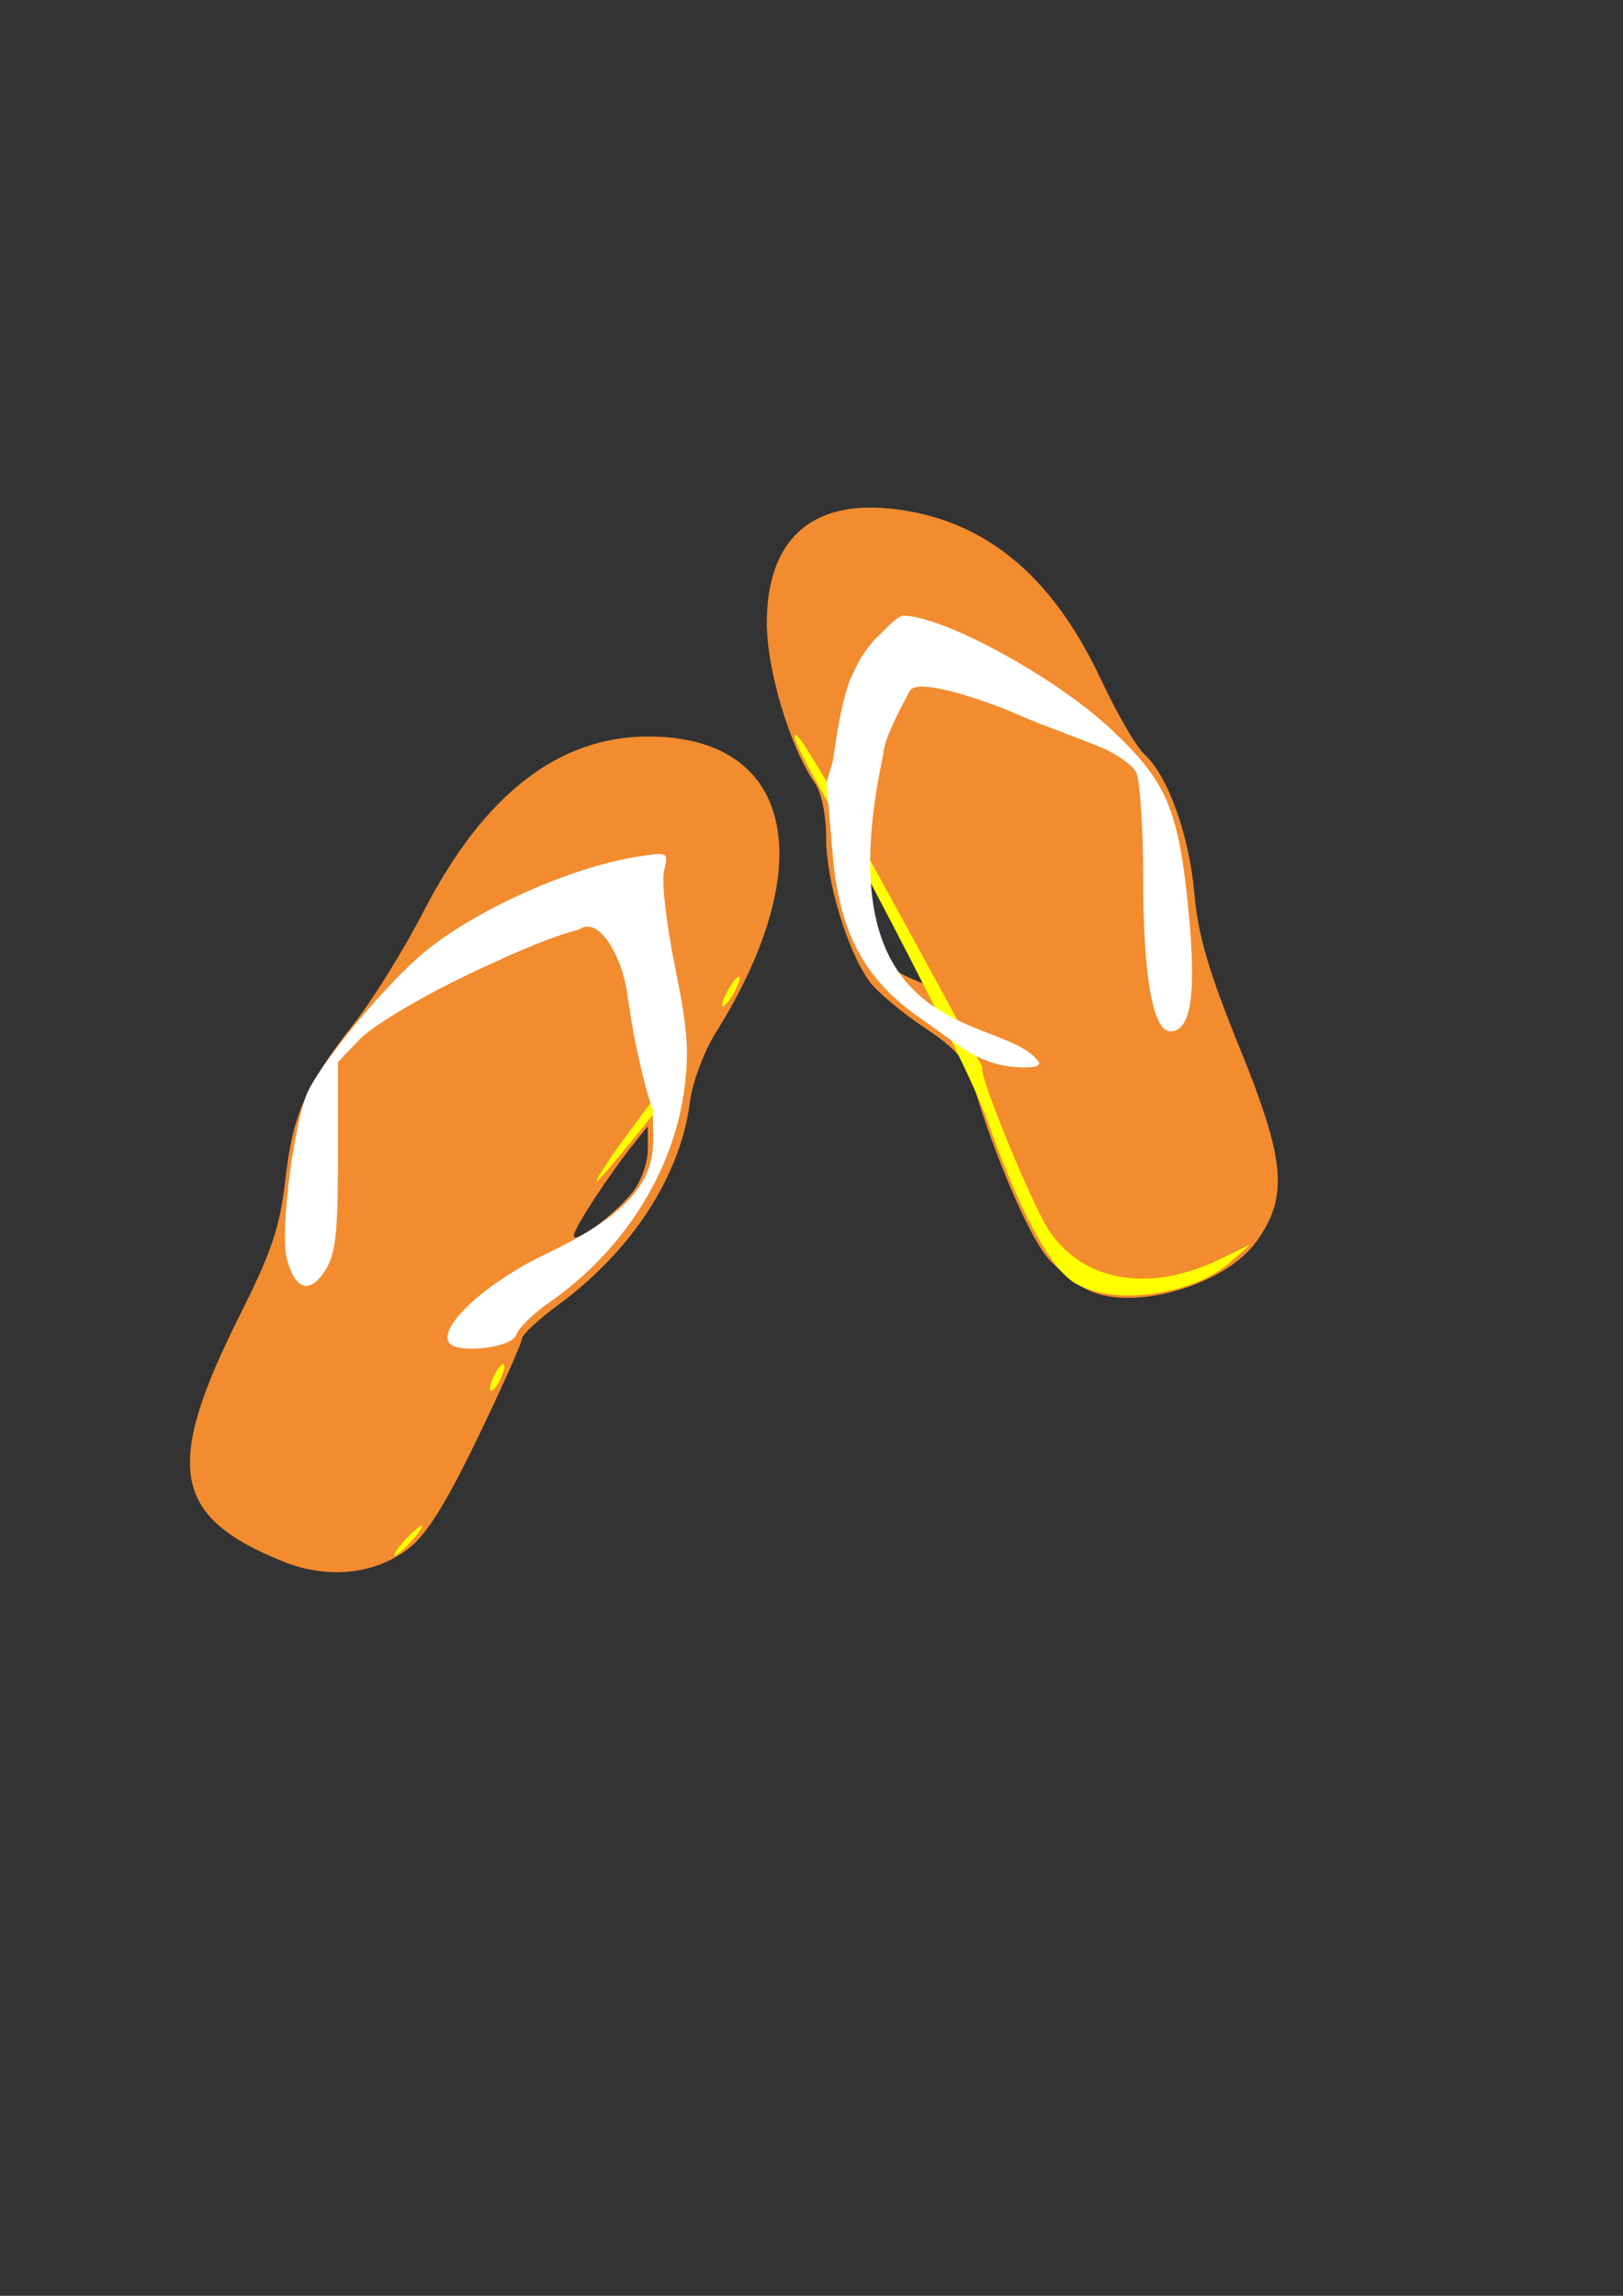 <?xml version="1.0"?><svg width="793.701" height="1122.52" xmlns="http://www.w3.org/2000/svg">
 <rect width="100%" height="100%" fill="#333333" stroke="none"/>
 <g>
  <title>Layer 1</title>
  <g id="layer1"/>
  <path id="path1107" fill="#f28c2e" d="m138.456,763.487c-54.265,-21.841 -58.49,-46.134 -21.01,-120.809c15.426,-30.733 19.448,-42.735 22.096,-65.941c3.651,-32 9.726,-45.753 33.843,-76.629c9.244,-11.834 24.432,-36.334 33.75,-54.444c29.366,-57.073 65.944,-85.556 109.873,-85.556c70.786,0 84.841,62.187 32.809,145.173c-5.636,8.989 -11.24,24.152 -12.453,33.695c-4.576,36.016 -28.395,72.649 -64.441,99.109c-9.748,7.155 -17.724,14.625 -17.724,16.598c0,1.973 -9.727,23.746 -21.616,48.383c-15.578,32.28 -25.05,47.414 -33.904,54.167c-16.644,12.695 -39.437,15.023 -61.223,6.254zm171.031,-180.783c4.078,-5.185 7.379,-14.516 7.335,-20.735l-0.081,-11.307l-7.214,9.075c-12.283,15.448 -28.92,41.005 -28.92,44.424c0,4.647 20.083,-10.274 28.88,-21.457zm223.198,48.345c-6.088,-2.759 -15.35,-10.105 -20.582,-16.323c-9.099,-10.813 -25.881,-49.926 -35.814,-83.469c-3.822,-12.904 -8.289,-18.189 -24.548,-29.037c-10.933,-7.293 -22.871,-17.344 -26.531,-22.335c-10.738,-14.645 -21.197,-49.123 -21.197,-69.879c0,-11.406 -2.263,-22.478 -5.557,-27.18c-12.001,-17.134 -23.48,-55.363 -23.466,-78.152c0.024,-40.264 21.286,-60.022 60.263,-55.999c45.417,4.687 78.937,31.867 103.227,83.701c7.721,16.476 17.223,32.839 21.116,36.362c11.514,10.42 21.984,39.559 24.479,68.125c1.782,20.415 7.005,38.197 22.216,75.647c22.378,55.094 23.892,72.43 8.244,94.405c-15.12,21.234 -59.428,34.299 -81.85,24.134zm-86.91,-172.034c-7.341,-13.475 -15.658,-26.892 -18.481,-29.815c-4.451,-4.609 -5.133,-3.149 -5.133,10.989c0,19.161 7.328,31.224 23.151,38.11c6.232,2.713 11.889,4.996 12.571,5.074c0.682,0.078 -4.766,-10.883 -12.108,-24.358z"/>
  <path id="path1104" fill="#ffff00" d="m197.778,753.328c3.613,-3.992 7.386,-7.259 8.384,-7.259c0.998,0 -1.141,3.267 -4.755,7.259c-3.613,3.993 -7.386,7.26 -8.384,7.26c-0.998,0 1.142,-3.267 4.755,-7.26zm41.851,-74.407c0,-1.996 1.584,-6.079 3.519,-9.074c1.935,-2.994 3.518,-3.811 3.518,-1.814c0,1.996 -1.583,6.079 -3.518,9.074c-1.935,2.994 -3.519,3.811 -3.519,1.814zm80.1,-134.295l-10.161,12.444c-20.82,25.499 -22.975,26.902 -8.76,5.704l18.676,-25.341l0.245,7.193zm205.706,82.595c-12.133,-7.524 -27.112,-35.488 -42.743,-79.796c-11,-31.18 -78.673,-156.993 -85.242,-168.483c-11.545,-20.196 -11.911,-27.733 -0.425,-8.757l8.655,14.299c0,0 75.436,136.925 74.729,137.633c-2.273,2.272 24.274,67.104 32.553,79.499c16.848,25.227 49.446,30.689 83.719,14.027l14.872,-7.229l-9.987,8.77c-18.569,16.306 -57.702,21.465 -76.131,10.037zm-169.769,-142.484c2.137,-3.992 4.701,-7.259 5.7,-7.259c0.998,0 0.066,3.267 -2.071,7.259c-2.136,3.993 -4.701,7.259 -5.699,7.259c-0.999,0 -0.067,-3.266 2.07,-7.259z"/>
  <path id="path1105" fill="#ffffff" d="m219.49,656.377c-4.959,-8.022 18.558,-29.451 47.457,-43.244c37.621,-17.955 52.617,-33.811 52.447,-55.448l-0.121,-15.3c0,0 -2.696,-4.568 -8.945,-34.481c-0.626,-2.994 -2.306,-13.312 -3.735,-22.929c-2.706,-18.218 -13.792,-36.453 -22.758,-30.912c-2.884,1.782 -9.712,0.698 -56.696,23.287c-22.15,10.649 -45.134,24.444 -51.077,30.656l-10.806,11.293l0,46.173c0,38.505 -1.095,47.846 -6.595,56.249c-7.45,11.384 -14.599,8.753 -18.505,-6.81c-3.363,-13.401 3.962,-68.799 10.862,-82.142c8.765,-16.949 39.783,-53.694 57.296,-67.875c25.41,-20.573 71.126,-40.942 103.19,-45.975c15.346,-2.409 15.546,-2.305 13.237,6.894c-1.289,5.136 1.122,26.26 5.357,46.942c6.294,30.731 7.091,41.915 4.36,61.201c-5.629,39.745 -30.166,78.134 -65.665,102.735c-7.913,5.483 -15.244,12.641 -16.293,15.905c-2.087,6.499 -29.398,9.627 -33.01,3.781zm231.539,-157.86c-28.593,-19.623 -40.858,-42.674 -43.991,-82.675l-2.845,-33.159l2.673,-9.074c1.47,-4.991 2.652,-23.366 8.623,-40.834c4.623,-9.506 4.567,-10.735 11.709,-19.522c4.785,-4.319 10.291,-11.157 14.356,-12.237c19.452,0 74.335,29.871 101.398,55.188c27.702,25.914 33.399,39.223 38.306,89.505c3.93,40.262 1.173,58.565 -8.821,58.565c-8.595,0 -13.368,-26.478 -13.368,-74.159c0,-25.352 -1.586,-49.058 -3.524,-52.679c-1.938,-3.621 -10.138,-9.231 -18.222,-12.465c-19.821,-7.931 -29.705,-11.141 -41.773,-16.515c-7.985,-3.556 -46.643,-18.064 -50.599,-10.673c-2.067,3.862 -12.958,23.433 -13.005,31.05c-31.095,144.528 60.53,125.979 76.308,150.86c0,2.21 -5.868,2.898 -14.659,1.719c-17.002,-2.28 -26.057,-11.565 -42.566,-22.895z"/>
 </g>
</svg>